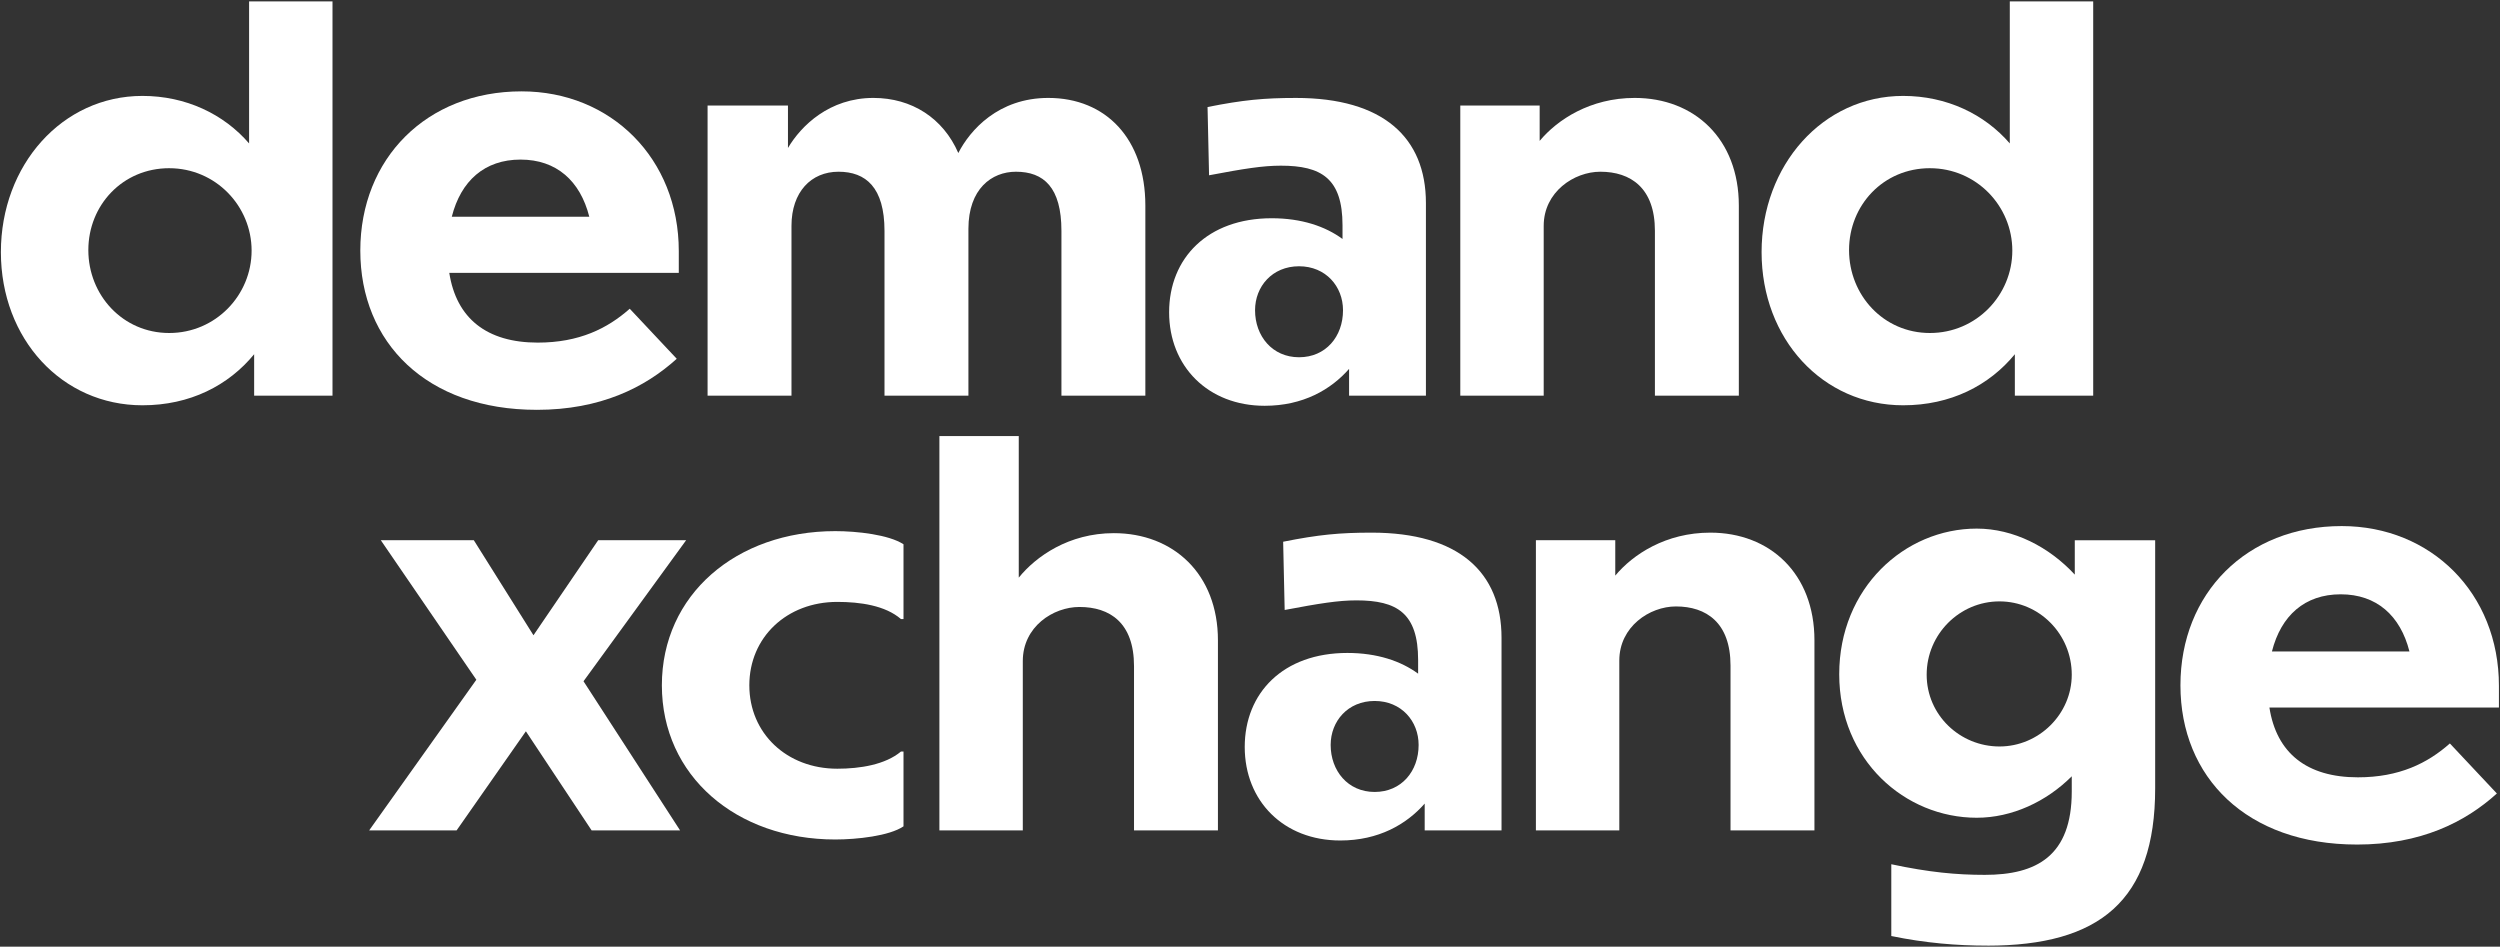 <svg width="1603" height="607" viewBox="0 0 1603 607" fill="none" xmlns="http://www.w3.org/2000/svg">
<rect x="0" y="0" width="1603" height="607" fill="#333333" stroke="none"/>
<path d="M162.96 227.13C146.43 247.23 121.8 259.87 91.33 259.87C39.79 259.87 0.57 217.41 0.57 161.66C0.57 105.91 39.79 61.5 91.33 61.5C119.2 61.5 143.51 73.17 159.72 91.97V0.88H213.2V253.7H162.96V227.12V227.13ZM108.5 107.85C78.68 107.85 56.64 131.51 56.64 160.36C56.64 189.21 78.68 213.52 108.5 213.52C138.32 213.52 161.33 189.21 161.33 160.69C161.33 132.17 138.32 107.86 108.5 107.86V107.85Z" fill="white"/>
<path d="M344.15 262.78C273.49 262.78 231.03 219.67 231.03 160.68C231.03 101.69 273.49 58.58 334.43 58.58C391.8 58.58 435.24 101.69 435.24 161.01V174.95H288.08C292.62 204.12 312.07 219.68 344.8 219.68C371.38 219.68 389.53 210.6 403.79 197.96L433.93 230.05C413.51 248.53 384.99 262.79 344.15 262.79V262.78ZM289.69 138.96H377.85C372.02 115.95 356.78 102.33 333.77 102.33C310.76 102.33 295.52 115.94 289.69 138.96Z" fill="white"/>
<path d="M507.51 253.71H453.7V67.65H505.24V94.88C513.67 80.62 531.82 62.79 560.02 62.79C584.65 62.79 604.75 75.75 614.47 98.12C621.92 83.53 640.08 62.79 672.17 62.79C709.12 62.79 734.4 89.04 734.4 131.83V253.7H680.59V148.03C680.59 120.15 669.25 110.11 651.42 110.11C635.86 110.11 620.95 121.13 620.95 146.74V253.7H567.14V148.03C567.14 120.15 555.15 110.11 537.64 110.11C520.13 110.11 507.5 123.07 507.5 144.79V253.7L507.51 253.71Z" fill="white"/>
<path d="M865.03 236.53C853.36 249.82 835.53 260.19 810.9 260.19C774.6 260.19 749.64 234.91 749.64 200.23C749.64 165.55 774.27 139.94 815.44 139.94C834.56 139.94 849.8 145.13 860.82 153.23V144.48C860.82 114.34 847.21 106.23 821.28 106.23C809.61 106.23 797.62 108.17 775.25 112.39L774.28 68.63C796.97 64.09 810.58 62.8 831 62.8C886.75 62.8 914.3 88.08 914.3 130.22V253.71H865.03V236.53ZM861.14 198.93C861.14 183.7 850.12 170.73 832.94 170.73C815.76 170.73 804.74 183.69 804.74 198.93C804.74 215.46 815.76 229.07 832.94 229.07C850.12 229.07 861.14 215.78 861.14 198.93Z" fill="white"/>
<path d="M989.82 253.71H936.34V67.65H987.23V90.34C998.58 76.73 1019.64 62.79 1048.17 62.79C1086.42 62.79 1114.94 89.04 1114.94 131.83V253.7H1061.13V148.03C1061.13 120.48 1045.57 110.11 1026.12 110.11C1009.27 110.11 989.82 123.07 989.82 144.79V253.7V253.71Z" fill="white"/>
<path d="M1291.92 227.13C1275.39 247.23 1250.76 259.87 1220.29 259.87C1168.75 259.87 1129.53 217.41 1129.53 161.66C1129.53 105.91 1168.75 61.5 1220.29 61.5C1248.16 61.5 1272.47 73.17 1288.68 91.97V0.88H1342.16V253.7H1291.92V227.12V227.13ZM1237.47 107.85C1207.65 107.85 1185.61 131.51 1185.61 160.36C1185.61 189.21 1207.65 213.52 1237.47 213.52C1267.29 213.52 1290.3 189.21 1290.3 160.69C1290.3 132.17 1267.29 107.86 1237.47 107.86V107.85Z" fill="white"/>
<path d="M337.19 468.91L292.78 532.44H236.71L305.43 435.85L244.17 346.39H303.81L342.06 407.33L383.55 346.39H439.95L374.15 436.82L436.06 532.44H379.34L337.2 468.91H337.19Z" fill="white"/>
<path d="M579.33 529.85C570.25 536.01 549.51 538.28 535.57 538.28C472.04 538.28 424.39 497.44 424.39 439.42C424.39 381.4 472.04 340.56 535.57 340.56C549.51 340.56 569.93 342.83 579.33 348.99V396.96H577.71C567.66 388.21 551.46 385.94 536.87 385.94C504.46 385.94 480.47 408.63 480.47 439.42C480.47 470.21 504.45 492.9 536.87 492.9C551.46 492.9 567.66 490.31 577.71 481.88H579.33V529.85Z" fill="white"/>
<path d="M655.82 532.44H602.34V279.62H653.23V370.38C664.25 356.77 685.32 341.86 714.17 341.86C752.42 341.86 780.94 368.12 780.94 410.58V532.45H727.13V427.11C727.13 399.24 711.57 389.19 692.12 389.19C675.27 389.19 655.82 401.83 655.82 423.87V532.45V532.44Z" fill="white"/>
<path d="M913.51 515.26C901.84 528.55 884.01 538.92 859.38 538.92C823.08 538.92 798.12 513.64 798.12 478.96C798.12 444.28 822.75 418.67 863.92 418.67C883.04 418.67 898.28 423.86 909.3 431.96V423.21C909.3 393.07 895.69 384.96 869.76 384.96C858.09 384.96 846.1 386.9 823.73 391.12L822.76 347.36C845.45 342.82 859.06 341.53 879.48 341.53C935.23 341.53 962.78 366.81 962.78 408.95V532.44H913.51V515.26ZM909.62 477.66C909.62 462.43 898.6 449.46 881.42 449.46C864.24 449.46 853.22 462.43 853.22 477.66C853.22 494.19 864.24 507.8 881.42 507.8C898.6 507.8 909.62 494.51 909.62 477.66Z" fill="white"/>
<path d="M1038.3 532.44H984.82V346.39H1035.71V369.08C1047.05 355.47 1068.12 341.53 1096.65 341.53C1134.9 341.53 1163.42 367.78 1163.42 410.57V532.44H1109.61V426.77C1109.61 399.22 1094.05 388.85 1074.6 388.85C1057.75 388.85 1038.3 401.81 1038.3 423.53V532.44Z" fill="white"/>
<path d="M1274.28 606.34C1254.83 606.34 1234.74 604.72 1212.7 600.18V554.15C1237.01 559.34 1254.51 560.96 1272.66 560.96C1305.72 560.96 1328.41 548.97 1328.41 507.48V497.76C1312.2 513.97 1290.16 524.34 1267.47 524.34C1221.44 524.34 1179.31 487.39 1179.31 432.29C1179.31 377.19 1221.12 338.94 1267.47 338.94C1291.13 338.94 1313.82 350.61 1330.35 368.44V346.4H1381.89V505.55C1381.89 577.51 1346.24 606.36 1274.28 606.36V606.34ZM1328.41 432.61C1328.41 406.68 1307.67 385.61 1282.06 385.61C1256.45 385.61 1235.38 406.68 1235.38 432.61C1235.38 458.54 1256.77 478.64 1282.06 478.64C1307.35 478.64 1328.41 457.9 1328.41 432.61Z" fill="white"/>
<path d="M1511.22 541.52C1440.56 541.52 1398.1 498.41 1398.1 439.42C1398.1 380.43 1440.56 337.32 1501.5 337.32C1558.87 337.32 1602.31 380.43 1602.31 439.75V453.69H1455.15C1459.69 482.86 1479.14 498.42 1511.87 498.42C1538.45 498.42 1556.6 489.34 1570.86 476.7L1601 508.79C1580.58 527.27 1552.06 541.53 1511.22 541.53V541.52ZM1456.77 417.7H1544.93C1539.1 394.69 1523.86 381.07 1500.85 381.07C1477.84 381.07 1462.6 394.68 1456.77 417.7Z" fill="white"/>
</svg>
